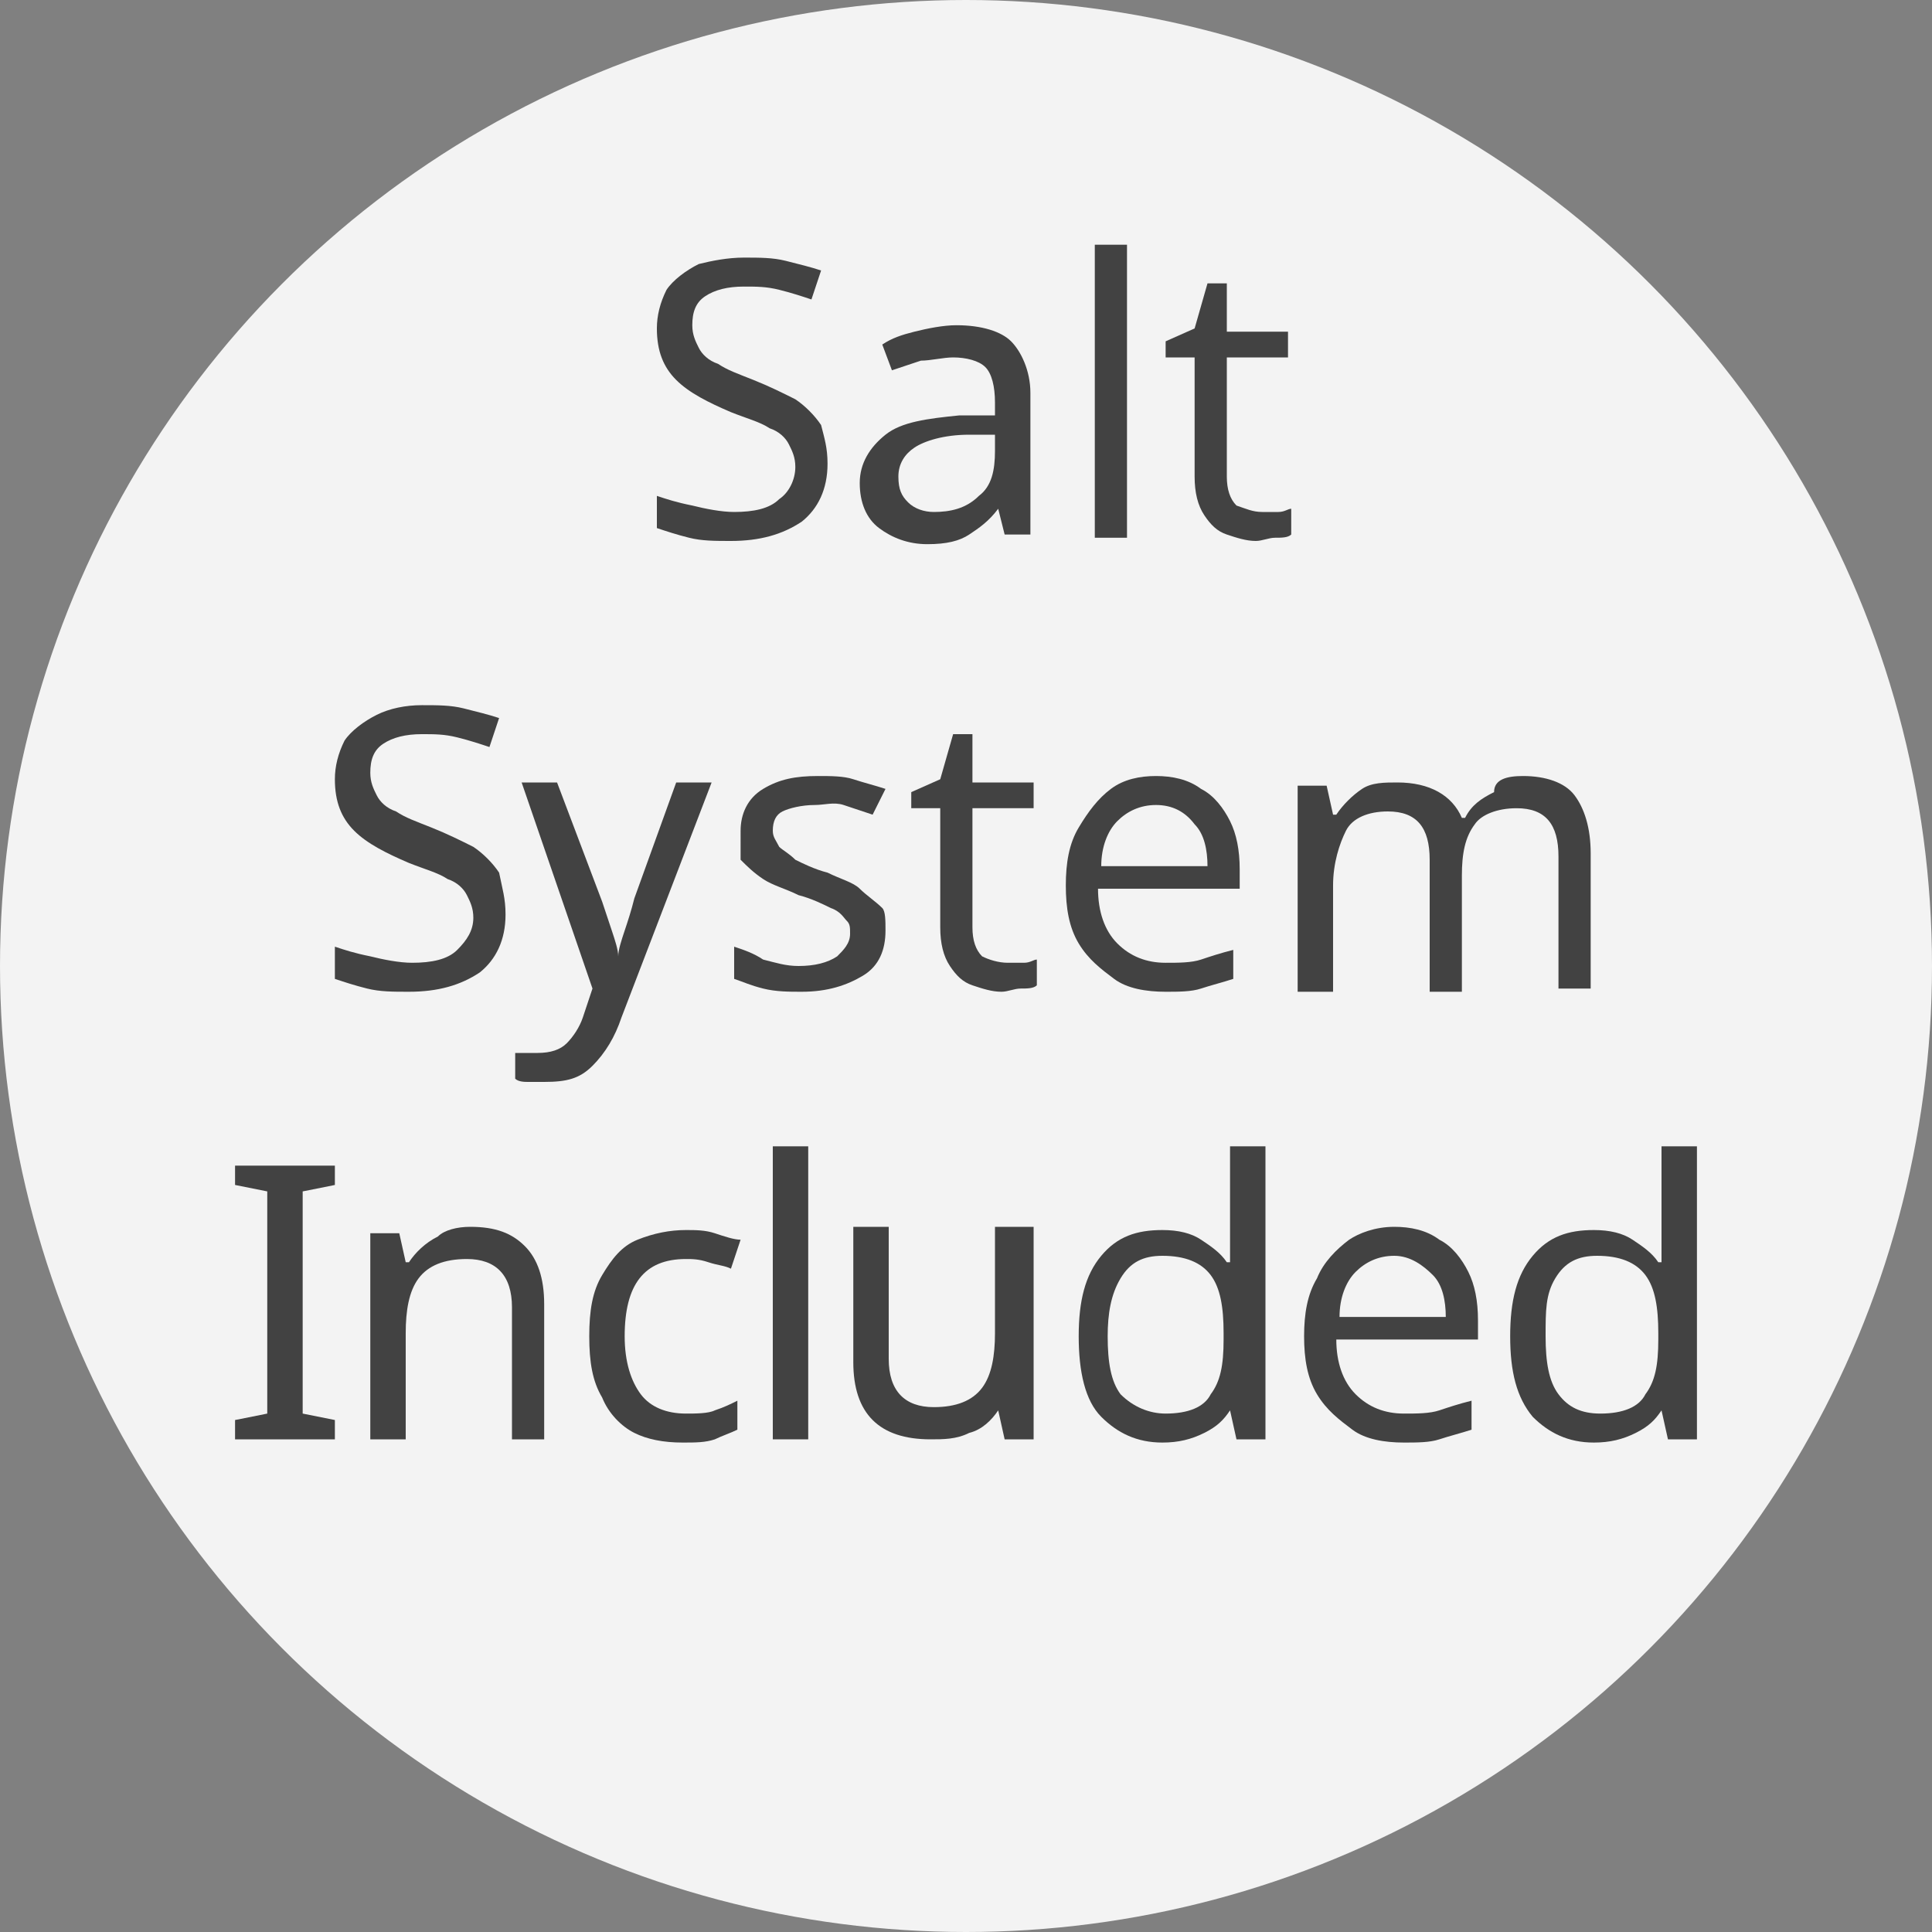 <svg xmlns="http://www.w3.org/2000/svg" xmlns:xlink="http://www.w3.org/1999/xlink" id="Layer_1" x="0px" y="0px" viewBox="0 0 60 60" style="enable-background:new 0 0 60 60;" xml:space="preserve"><rect x="0" y="0" width="60" height="60" fill="#808080" stroke="none"/><style type="text/css">	.st0{opacity:0.9;fill:#FFFFFF;enable-background:new    ;}	.st1{fill:#424242;}</style><circle class="st0" cx="30" cy="30" r="30"></circle><g>	<path class="st1" d="M25.7,14.4c0,0.8-0.3,1.4-0.8,1.8c-0.6,0.4-1.3,0.6-2.2,0.6c-0.5,0-0.9,0-1.3-0.1c-0.4-0.1-0.7-0.2-1-0.3v-1   c0.3,0.1,0.6,0.2,1.1,0.3c0.4,0.1,0.9,0.2,1.3,0.2c0.6,0,1.1-0.1,1.4-0.4c0.3-0.2,0.5-0.6,0.5-1c0-0.3-0.1-0.5-0.2-0.7   c-0.1-0.2-0.3-0.4-0.6-0.5c-0.3-0.2-0.7-0.3-1.2-0.5c-0.7-0.3-1.3-0.6-1.7-1c-0.4-0.4-0.6-0.9-0.6-1.6c0-0.4,0.1-0.8,0.3-1.2   c0.2-0.3,0.6-0.6,1-0.8C22.1,8.1,22.6,8,23.1,8c0.5,0,0.9,0,1.3,0.1c0.4,0.1,0.8,0.2,1.1,0.3l-0.3,0.9c-0.3-0.1-0.6-0.2-1-0.3   c-0.4-0.1-0.7-0.1-1.1-0.1c-0.5,0-0.9,0.1-1.2,0.3c-0.3,0.2-0.4,0.5-0.4,0.9c0,0.3,0.1,0.5,0.2,0.7c0.1,0.2,0.3,0.4,0.6,0.5   c0.3,0.2,0.6,0.3,1.1,0.5c0.5,0.2,0.9,0.4,1.3,0.6c0.3,0.2,0.6,0.5,0.8,0.8C25.6,13.6,25.7,13.9,25.7,14.4z"></path>	<path class="st1" d="M29.7,10.1c0.8,0,1.4,0.2,1.7,0.5s0.6,0.9,0.6,1.6v4.4h-0.8L31,15.8h0c-0.3,0.4-0.6,0.6-0.9,0.8   c-0.3,0.2-0.7,0.3-1.3,0.3c-0.6,0-1.1-0.2-1.5-0.5c-0.4-0.3-0.6-0.8-0.6-1.4c0-0.6,0.3-1.1,0.8-1.5s1.3-0.5,2.3-0.6l1.1,0v-0.4   c0-0.5-0.1-0.9-0.3-1.1c-0.2-0.2-0.6-0.3-1-0.3c-0.3,0-0.7,0.1-1,0.1c-0.3,0.1-0.6,0.2-0.9,0.3l-0.3-0.8c0.3-0.2,0.6-0.3,1-0.4   S29.3,10.1,29.7,10.1z M31,13.5l-0.9,0c-0.8,0-1.4,0.2-1.7,0.4c-0.3,0.2-0.5,0.5-0.5,0.9c0,0.4,0.1,0.6,0.3,0.8s0.5,0.3,0.8,0.3   c0.5,0,1-0.1,1.4-0.5c0.4-0.3,0.5-0.8,0.5-1.4V13.5z"></path>	<path class="st1" d="M35,16.7H34V7.6H35V16.7z"></path>	<path class="st1" d="M39.2,15.9c0.2,0,0.3,0,0.5,0c0.2,0,0.3-0.1,0.4-0.1v0.8c-0.1,0.1-0.3,0.1-0.5,0.1s-0.4,0.1-0.6,0.1   c-0.3,0-0.6-0.1-0.9-0.2c-0.3-0.1-0.5-0.3-0.7-0.6s-0.3-0.7-0.3-1.2v-3.7h-0.9v-0.5l0.9-0.4l0.4-1.4h0.6v1.5h1.9v0.8h-1.9v3.7   c0,0.4,0.1,0.7,0.3,0.9C38.7,15.8,38.9,15.9,39.2,15.9z"></path>	<path class="st1" d="M15.7,28.4c0,0.8-0.3,1.4-0.8,1.8c-0.6,0.4-1.3,0.6-2.2,0.6c-0.5,0-0.9,0-1.3-0.1c-0.4-0.1-0.7-0.2-1-0.3v-1   c0.3,0.1,0.6,0.2,1.1,0.3c0.4,0.1,0.9,0.2,1.3,0.2c0.6,0,1.1-0.1,1.4-0.4s0.5-0.6,0.5-1c0-0.3-0.1-0.5-0.2-0.7   c-0.1-0.2-0.3-0.4-0.6-0.5c-0.3-0.2-0.7-0.3-1.2-0.5c-0.7-0.3-1.3-0.6-1.7-1c-0.4-0.4-0.6-0.9-0.6-1.6c0-0.4,0.1-0.8,0.3-1.2   c0.2-0.3,0.6-0.6,1-0.8c0.4-0.2,0.9-0.3,1.4-0.3c0.5,0,0.9,0,1.3,0.1c0.4,0.1,0.8,0.2,1.1,0.3l-0.3,0.9c-0.3-0.1-0.6-0.2-1-0.3   c-0.4-0.1-0.7-0.1-1.1-0.1c-0.5,0-0.9,0.1-1.2,0.3c-0.3,0.2-0.4,0.5-0.4,0.9c0,0.3,0.1,0.5,0.2,0.7s0.3,0.4,0.6,0.5   c0.3,0.2,0.6,0.3,1.1,0.5c0.5,0.2,0.9,0.4,1.3,0.6c0.3,0.2,0.6,0.5,0.8,0.8C15.6,27.6,15.7,27.9,15.7,28.4z"></path>	<path class="st1" d="M16.2,24.3h1.1l1.4,3.7c0.1,0.3,0.2,0.6,0.3,0.9c0.1,0.3,0.2,0.6,0.2,0.8h0c0-0.2,0.1-0.5,0.2-0.8   c0.1-0.3,0.2-0.6,0.3-1l1.3-3.6h1.1l-2.8,7.3c-0.2,0.6-0.5,1.1-0.9,1.5c-0.4,0.4-0.8,0.5-1.5,0.5c-0.2,0-0.4,0-0.5,0   c-0.1,0-0.3,0-0.4-0.1v-0.8c0.1,0,0.2,0,0.3,0c0.1,0,0.3,0,0.4,0c0.4,0,0.7-0.1,0.9-0.3c0.2-0.2,0.4-0.5,0.5-0.8l0.3-0.9L16.2,24.3   z"></path>	<path class="st1" d="M27.5,28.9c0,0.6-0.2,1.1-0.7,1.4c-0.5,0.3-1.1,0.5-1.9,0.5c-0.4,0-0.8,0-1.2-0.1s-0.6-0.2-0.9-0.3v-1   c0.3,0.1,0.6,0.2,0.9,0.4c0.4,0.1,0.7,0.2,1.1,0.2c0.5,0,0.9-0.1,1.2-0.3c0.2-0.2,0.4-0.4,0.4-0.7c0-0.2,0-0.3-0.1-0.4   c-0.1-0.1-0.2-0.3-0.5-0.4c-0.2-0.1-0.6-0.3-1-0.4c-0.4-0.2-0.8-0.3-1.1-0.5c-0.3-0.2-0.5-0.4-0.7-0.6C23,26.5,23,26.2,23,25.8   c0-0.5,0.2-1,0.7-1.3s1-0.4,1.7-0.4c0.4,0,0.8,0,1.1,0.1c0.3,0.1,0.7,0.2,1,0.3l-0.4,0.8c-0.3-0.1-0.6-0.2-0.9-0.3S25.6,25,25.3,25   c-0.4,0-0.8,0.1-1,0.2c-0.2,0.1-0.3,0.3-0.3,0.6c0,0.2,0.1,0.3,0.2,0.5c0.1,0.1,0.3,0.2,0.5,0.4c0.2,0.1,0.6,0.3,1,0.4   c0.4,0.2,0.8,0.3,1,0.5s0.5,0.4,0.7,0.6C27.5,28.3,27.5,28.6,27.5,28.9z"></path>	<path class="st1" d="M31.3,29.9c0.2,0,0.3,0,0.5,0c0.2,0,0.3-0.1,0.4-0.1v0.8c-0.1,0.1-0.3,0.1-0.5,0.1c-0.2,0-0.4,0.1-0.6,0.1   c-0.3,0-0.6-0.1-0.9-0.2c-0.3-0.1-0.5-0.3-0.7-0.6c-0.2-0.3-0.3-0.7-0.3-1.2v-3.7h-0.9v-0.5l0.9-0.4l0.4-1.4h0.6v1.5h1.9v0.8h-1.9   v3.7c0,0.4,0.1,0.7,0.3,0.9C30.7,29.8,31,29.9,31.3,29.9z"></path>	<path class="st1" d="M35.9,24.1c0.5,0,1,0.1,1.4,0.4c0.4,0.2,0.7,0.6,0.9,1c0.2,0.4,0.3,0.9,0.3,1.5v0.6h-4.4   c0,0.7,0.2,1.3,0.6,1.7c0.4,0.4,0.9,0.6,1.5,0.6c0.4,0,0.8,0,1.1-0.1c0.3-0.1,0.6-0.2,1-0.3v0.9c-0.3,0.1-0.7,0.2-1,0.3   c-0.3,0.1-0.7,0.1-1.1,0.1c-0.6,0-1.2-0.1-1.6-0.4s-0.8-0.6-1.1-1.1s-0.4-1.1-0.4-1.8c0-0.7,0.1-1.3,0.4-1.8s0.6-0.9,1-1.2   S35.4,24.1,35.9,24.1z M35.9,25c-0.5,0-0.9,0.2-1.2,0.5c-0.3,0.3-0.5,0.8-0.5,1.4h3.3c0-0.5-0.1-1-0.4-1.3   C36.8,25.2,36.4,25,35.9,25z"></path>	<path class="st1" d="M47.3,24.1c0.7,0,1.3,0.2,1.6,0.6s0.5,1,0.5,1.8v4.2h-1v-4.1c0-1-0.4-1.5-1.3-1.5c-0.6,0-1.1,0.2-1.3,0.5   c-0.3,0.4-0.4,0.9-0.4,1.6v3.6h-1v-4.1c0-1-0.4-1.5-1.3-1.5c-0.6,0-1.1,0.2-1.3,0.6s-0.4,1-0.4,1.7v3.3h-1.1v-6.4h0.9l0.2,0.9h0.1   c0.2-0.3,0.5-0.6,0.8-0.8c0.3-0.2,0.7-0.2,1.1-0.2c1,0,1.7,0.4,2,1.1h0.1c0.2-0.4,0.5-0.6,0.9-0.8C46.4,24.2,46.8,24.1,47.3,24.1z"></path>	<path class="st1" d="M10.4,44.7H7.3v-0.6l1-0.2V37l-1-0.2v-0.6h3.1v0.6l-1,0.2v6.9l1,0.2V44.7z"></path>	<path class="st1" d="M14.6,38.1c0.8,0,1.3,0.2,1.7,0.6c0.4,0.4,0.6,1,0.6,1.8v4.2h-1v-4.1c0-1-0.5-1.5-1.4-1.5   c-0.7,0-1.2,0.2-1.5,0.6c-0.3,0.4-0.4,1-0.4,1.7v3.3h-1.1v-6.4h0.9l0.2,0.9h0.1c0.2-0.3,0.5-0.6,0.9-0.8   C13.8,38.2,14.2,38.1,14.6,38.1z"></path>	<path class="st1" d="M21.2,44.8c-0.6,0-1.1-0.1-1.5-0.3c-0.4-0.2-0.8-0.6-1-1.1c-0.3-0.5-0.4-1.1-0.4-1.9c0-0.8,0.1-1.4,0.4-1.9   s0.6-0.9,1.1-1.1c0.5-0.2,1-0.3,1.5-0.3c0.3,0,0.6,0,0.9,0.1c0.3,0.1,0.6,0.2,0.8,0.2l-0.3,0.9c-0.2-0.1-0.4-0.1-0.7-0.2   c-0.3-0.1-0.5-0.1-0.7-0.1c-1.3,0-1.9,0.8-1.9,2.4c0,0.8,0.2,1.4,0.5,1.8c0.3,0.4,0.8,0.6,1.4,0.6c0.3,0,0.7,0,0.9-0.1   c0.3-0.1,0.5-0.2,0.7-0.3v0.9c-0.2,0.1-0.5,0.2-0.7,0.3C21.9,44.8,21.6,44.8,21.2,44.8z"></path>	<path class="st1" d="M25.1,44.7H24v-9.1h1.1V44.7z"></path>	<path class="st1" d="M32.1,38.3v6.4h-0.9l-0.2-0.9h0c-0.2,0.3-0.5,0.6-0.9,0.7c-0.4,0.2-0.8,0.2-1.2,0.2c-0.8,0-1.4-0.2-1.8-0.6   c-0.4-0.4-0.6-1-0.6-1.8v-4.2h1.1v4.1c0,1,0.5,1.5,1.4,1.5c0.7,0,1.2-0.2,1.5-0.6c0.3-0.4,0.4-1,0.4-1.7v-3.3H32.1z"></path>	<path class="st1" d="M36.1,44.8c-0.8,0-1.4-0.3-1.9-0.8s-0.7-1.4-0.7-2.5c0-1.1,0.2-1.9,0.7-2.5c0.5-0.6,1.1-0.8,1.9-0.8   c0.5,0,0.9,0.1,1.2,0.3c0.3,0.2,0.6,0.4,0.8,0.7h0.1c0-0.1,0-0.3,0-0.5c0-0.2,0-0.4,0-0.5v-2.6h1.1v9.1h-0.9l-0.2-0.9h0   c-0.2,0.3-0.4,0.5-0.8,0.7C37,44.7,36.6,44.8,36.1,44.8z M36.2,43.9c0.7,0,1.2-0.2,1.4-0.6c0.3-0.4,0.4-0.9,0.4-1.7v-0.2   c0-0.8-0.1-1.4-0.4-1.8c-0.3-0.4-0.8-0.6-1.5-0.6c-0.6,0-1,0.2-1.3,0.7c-0.3,0.5-0.4,1.1-0.4,1.8c0,0.8,0.1,1.4,0.4,1.8   C35.2,43.7,35.7,43.9,36.2,43.9z"></path>	<path class="st1" d="M43.3,38.1c0.5,0,1,0.1,1.4,0.4c0.4,0.2,0.7,0.6,0.9,1c0.2,0.4,0.3,0.9,0.3,1.5v0.6h-4.4   c0,0.7,0.2,1.3,0.6,1.7c0.4,0.4,0.9,0.6,1.5,0.6c0.4,0,0.8,0,1.1-0.1c0.3-0.1,0.6-0.2,1-0.3v0.9c-0.3,0.1-0.7,0.2-1,0.3   c-0.3,0.1-0.7,0.1-1.1,0.1c-0.6,0-1.2-0.1-1.6-0.4s-0.8-0.6-1.1-1.1c-0.3-0.5-0.4-1.1-0.4-1.8c0-0.7,0.1-1.3,0.4-1.8   c0.2-0.5,0.6-0.9,1-1.2C42.2,38.3,42.7,38.1,43.3,38.1z M43.3,39c-0.5,0-0.9,0.2-1.2,0.5s-0.5,0.8-0.5,1.4h3.3c0-0.5-0.1-1-0.4-1.3   S43.8,39,43.3,39z"></path>	<path class="st1" d="M49.5,44.8c-0.8,0-1.4-0.3-1.9-0.8c-0.5-0.6-0.7-1.4-0.7-2.5c0-1.1,0.2-1.9,0.7-2.5c0.5-0.6,1.1-0.8,1.9-0.8   c0.5,0,0.9,0.1,1.2,0.3c0.3,0.2,0.6,0.4,0.8,0.7h0.1c0-0.1,0-0.3,0-0.5c0-0.2,0-0.4,0-0.5v-2.6h1.1v9.1h-0.9l-0.2-0.9h0   c-0.2,0.3-0.4,0.5-0.8,0.7C50.4,44.7,50,44.8,49.5,44.8z M49.7,43.9c0.7,0,1.2-0.2,1.4-0.6c0.3-0.4,0.4-0.9,0.4-1.7v-0.2   c0-0.8-0.1-1.4-0.4-1.8c-0.3-0.4-0.8-0.6-1.5-0.6c-0.6,0-1,0.2-1.3,0.7S48,40.7,48,41.5c0,0.8,0.1,1.4,0.4,1.8   C48.7,43.7,49.1,43.9,49.7,43.9z"></path></g></svg>